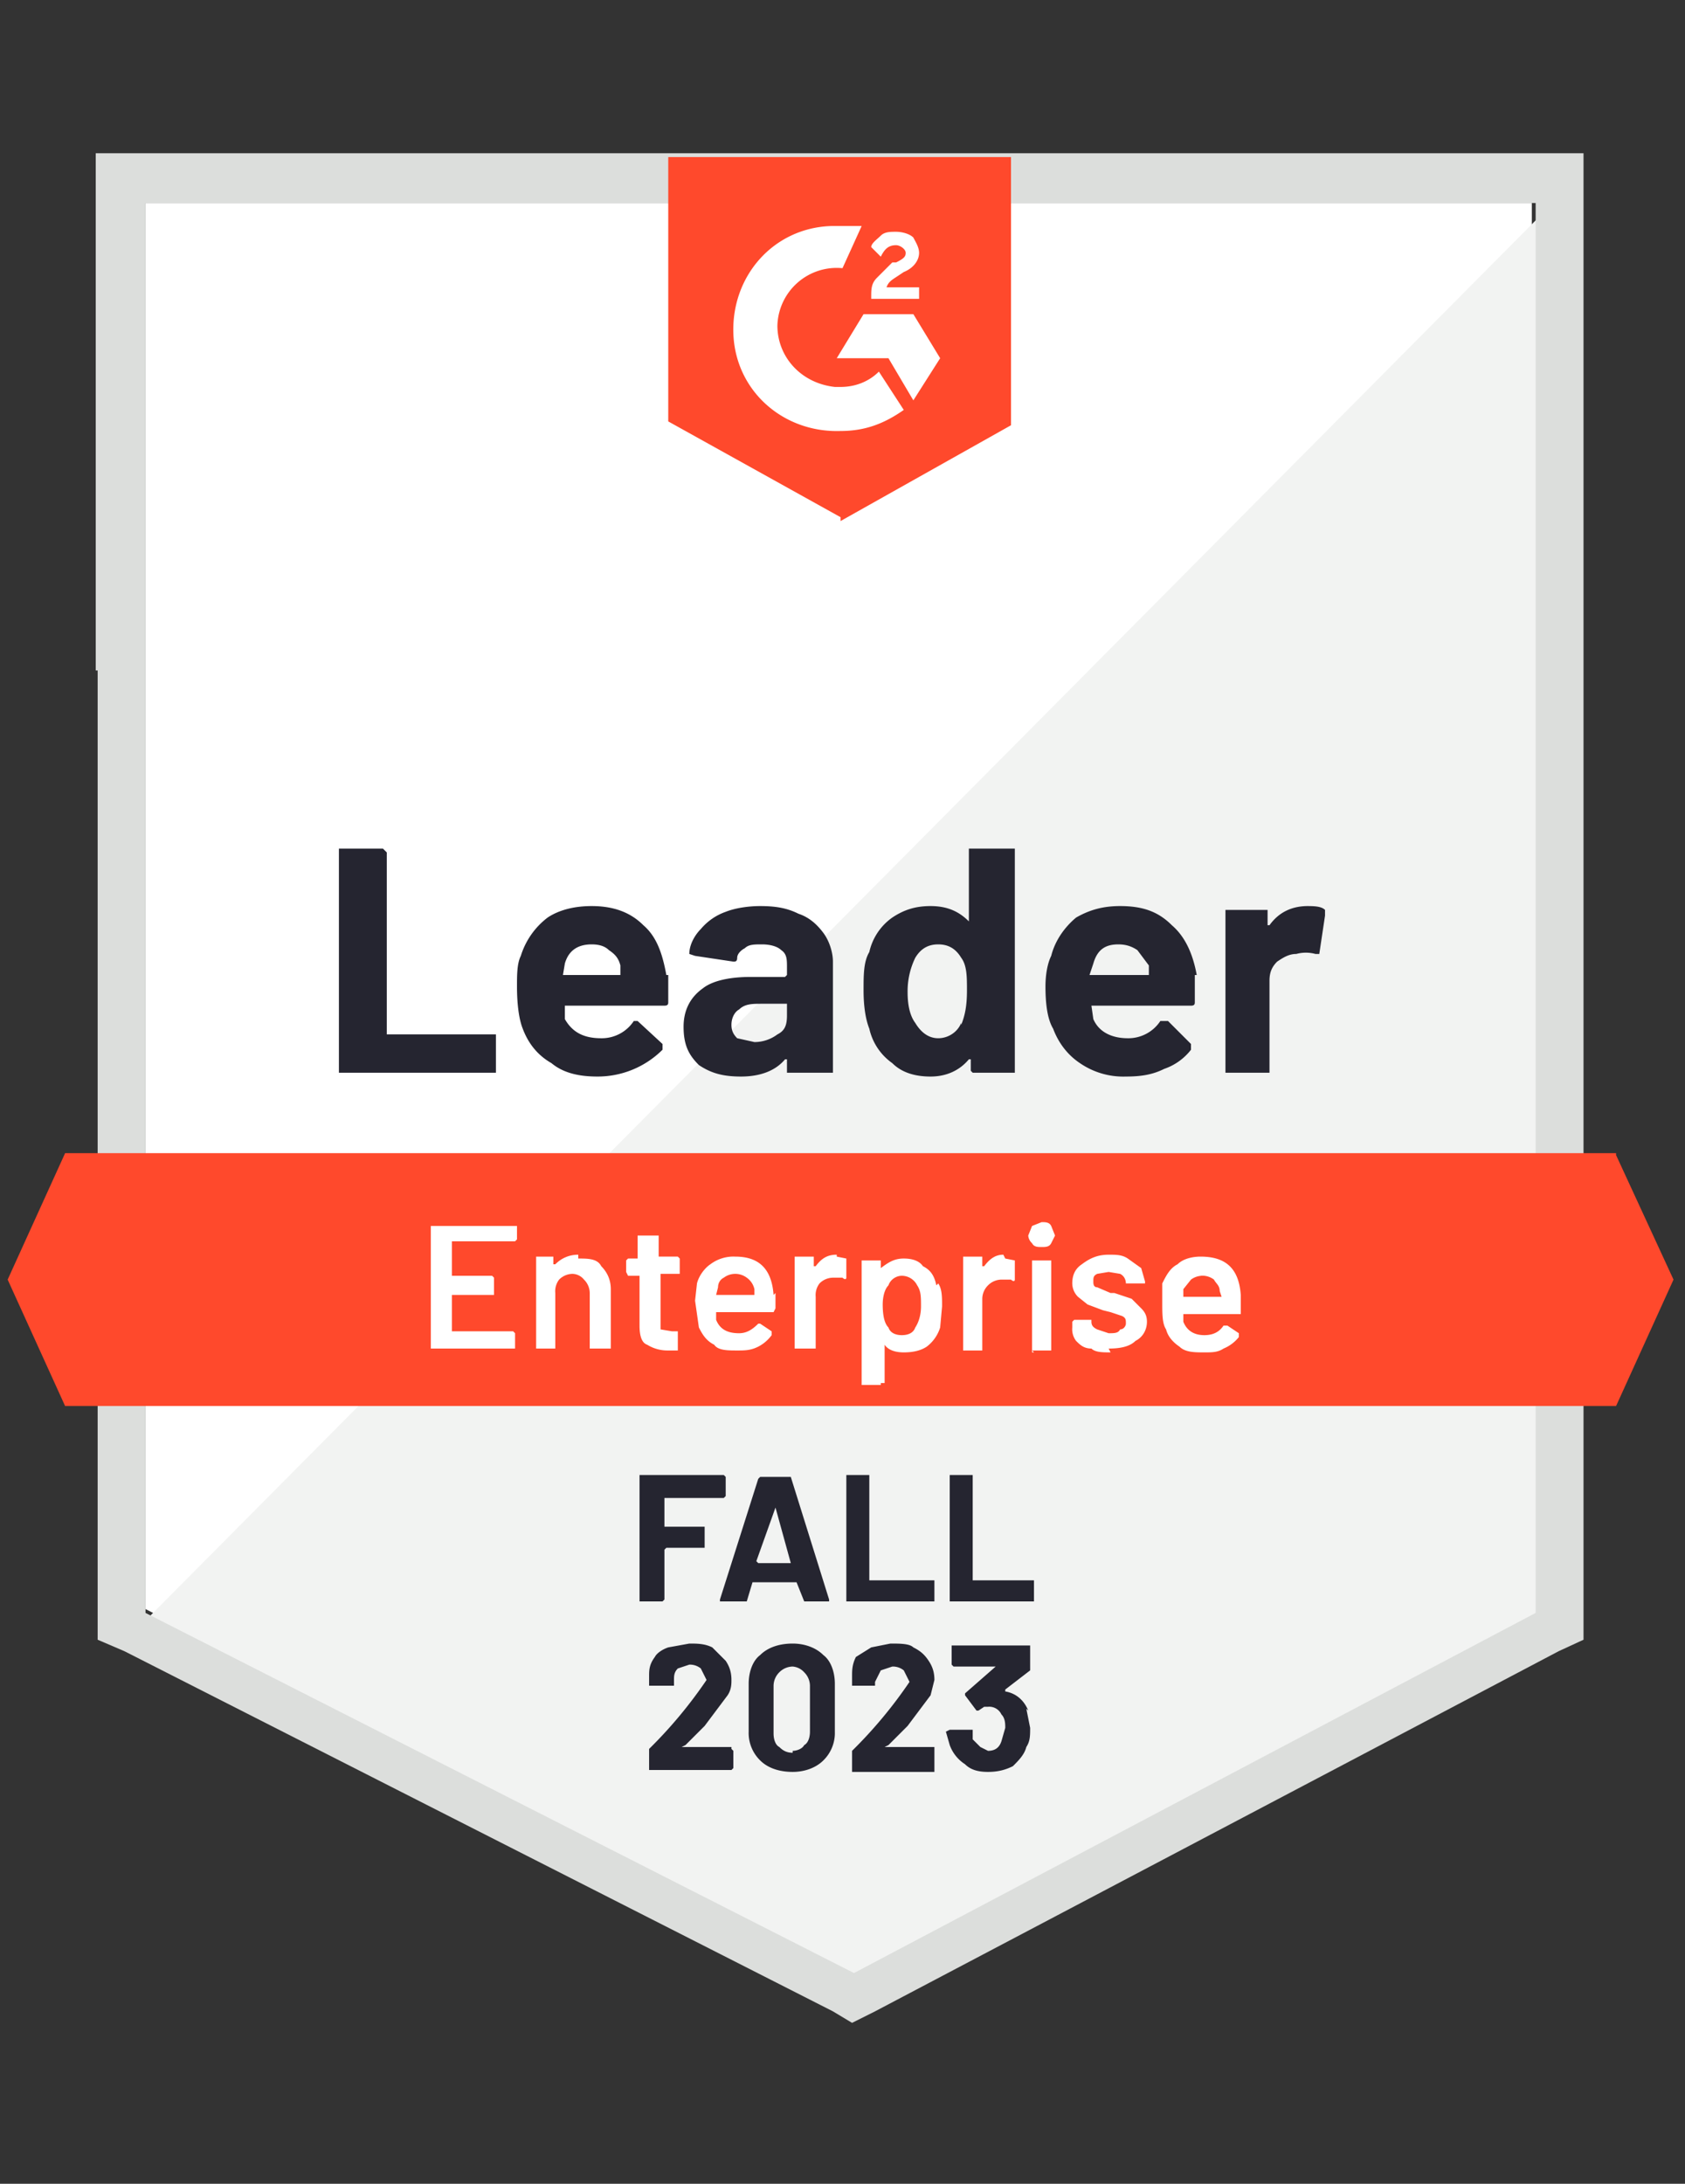 <svg xmlns="http://www.w3.org/2000/svg" fill="none" viewBox="0 0 88 114">
  <rect x="0" y="0" width="88" height="114" fill="#333333" stroke="none"/>
  <path fill="#fff" d="m7.6 84 37 18.8L80 84V10.6H7.6V84Z"/>
  <path fill="#F2F3F2" d="m80.9 10.8-74 74.5 38.3 19L81 86V10.8Z"/>
  <path fill="#DCDEDC" d="M5.1 35v50.6l1.4.6 37 18.8 1 .6 1.2-.6 35.7-18.8 1.3-.6V8H5v27Zm2.5 49.2V10.6h72.6v73.6L44.6 103l-37-18.8Z"/>
  <path fill="#FF492C" d="M44 11.8h1L44 14a3.1 3.1 0 0 0-3.4 3c0 1.6 1.2 3 3 3.2h.3c.8 0 1.5-.3 2-.8l1.3 2c-1 .7-2 1.1-3.3 1.1-3 .1-5.5-2.1-5.6-5.1-.1-3 2.1-5.5 5.1-5.6h.5Zm3.7 4.6 1.4 2.3-1.4 2.2-1.3-2.2h-2.7l1.4-2.3h2.6Zm-2.2-.9c0-.4 0-.7.3-1l.8-.8h.2c.4-.2.5-.3.5-.5s-.3-.4-.5-.4c-.4 0-.6.2-.8.6l-.5-.5c0-.2.3-.4.5-.6.2-.2.5-.2.8-.2.3 0 .7.1.9.3.1.2.3.5.3.8 0 .4-.3.8-.8 1l-.3.2c-.3.2-.5.3-.6.6H48v.6h-2.5Zm-1.6 11.7 8.9-5v-14H34.9V22l9 5Zm40.5 33h-81l-3 6.6 3 6.6h81l3-6.6-3-6.5Z"/>
  <path fill="#252530" d="M17.9 56h-.2V44.3H20l.2.2V54h5.7v2H18Zm17-5.1v1.4c0 .1 0 .2-.2.2h-5.2c-.1 0-.1 0 0 0v.7c.4.7 1 1 1.9 1a2 2 0 0 0 1.7-.9h.2l1.3 1.2v.3a4.8 4.8 0 0 1-3.4 1.4c-1 0-1.8-.2-2.4-.7-.7-.4-1.2-1-1.5-1.8-.2-.5-.3-1.3-.3-2.2 0-.6 0-1.2.2-1.6a4 4 0 0 1 1.4-2c.6-.4 1.4-.6 2.3-.6 1.1 0 2 .3 2.7 1 .7.6 1 1.5 1.2 2.6Zm-4-1.6c-.7 0-1.2.3-1.4 1l-.1.6h3v-.5c-.1-.4-.3-.6-.6-.8-.2-.2-.5-.3-.9-.3Zm8.8-2c.8 0 1.4.1 2 .4.6.2 1 .6 1.3 1 .3.4.5 1 .5 1.5V56h-2.4v-.7H41c-.5.6-1.3.9-2.3.9-1 0-1.6-.2-2.2-.6-.5-.5-.8-1-.8-2 0-.8.3-1.5 1-2 .5-.4 1.4-.6 2.5-.6H41l.1-.1v-.4c0-.4 0-.7-.3-.9-.2-.2-.6-.3-1-.3s-.7 0-.9.2c-.2.1-.4.3-.4.5s-.1.2-.2.2l-2-.3-.3-.1c0-.5.3-1 .6-1.3a3 3 0 0 1 1.3-.9c.5-.2 1.2-.3 1.8-.3Zm-.3 7.1a2 2 0 0 0 1.2-.4c.4-.2.5-.5.5-1v-.6h-1.3c-.5 0-.9 0-1.2.3-.2.1-.4.4-.4.8 0 .3.1.5.3.7l.9.2Zm11.2-9.9v-.2H53V56h-2.2l-.1-.1v-.6h-.1c-.5.6-1.2.9-2 .9s-1.5-.2-2-.7a3 3 0 0 1-1.2-1.8c-.2-.5-.3-1.2-.3-2s0-1.5.3-2a3 3 0 0 1 1.2-1.8c.6-.4 1.2-.6 2-.6.9 0 1.5.3 2 .8v-3.6Zm-.4 9c.2-.5.3-1 .3-1.8 0-.7 0-1.3-.3-1.7-.3-.5-.7-.7-1.2-.7s-.9.2-1.2.7a4 4 0 0 0-.4 1.8c0 .6.1 1.2.4 1.6.3.5.7.8 1.2.8s1-.3 1.2-.8Zm12.2-2.6v1.4c0 .1 0 .2-.2.2H57l.1.7c.3.7 1 1 1.8 1a2 2 0 0 0 1.7-.9h.4l1.2 1.2v.3a3 3 0 0 1-1.4 1c-.6.3-1.2.4-2 .4a4 4 0 0 1-2.4-.7c-.6-.4-1.1-1-1.4-1.8-.3-.5-.4-1.3-.4-2.2 0-.6.1-1.2.3-1.6.2-.8.7-1.5 1.3-2 .7-.4 1.4-.6 2.3-.6 1.2 0 2 .3 2.7 1 .7.6 1.1 1.5 1.3 2.6Zm-4-1.6c-.7 0-1.1.3-1.3 1l-.2.6H60v-.5l-.6-.8c-.3-.2-.6-.3-1-.3Zm9.8-2c.4 0 .8 0 1 .2v.3l-.3 2h-.2a1.9 1.9 0 0 0-1 0c-.4 0-.7.2-1 .4-.3.3-.4.6-.4 1V56H64v-8.5h2.2v.8h.1c.5-.7 1.2-1 2-1Z"/>
  <path fill="#fff" d="m27 64.7-.1.1h-3.3v1.8h2.1l.1.1v.9h-2.2v1.9h3.2l.1.1v.8h-4.4V64H27v.7Zm3.2 1c.5 0 1 0 1.2.4.3.3.5.7.5 1.2v3.1h-1.1v-2.9a1 1 0 0 0-.3-.7.8.8 0 0 0-.6-.3 1 1 0 0 0-.7.3 1 1 0 0 0-.2.7v2.9h-1v-4.8h.9v.4h.1c.3-.3.7-.5 1.2-.5Zm5.3.7v.1h-1v2.9l.6.1h.3v1h-.5a2 2 0 0 1-1.1-.3c-.3-.1-.4-.5-.4-1v-2.6h-.6l-.1-.2v-.6l.1-.1h.5v-1.2h1.1v1.1h1l.1.1v.7Zm5 1.1v.8l-.1.2h-3v.4c.2.5.6.7 1.2.7.4 0 .7-.2 1-.5h.1l.6.4v.2a2 2 0 0 1-.7.6c-.4.2-.7.2-1.1.2-.5 0-1 0-1.2-.3-.4-.2-.6-.5-.8-.9l-.2-1.4.1-.9c.1-.4.4-.8.7-1a2 2 0 0 1 1.3-.4c1.2 0 1.9.6 2 2Zm-2.1-1a1 1 0 0 0-.6.2c-.2.1-.3.3-.3.5l-.1.4h2v-.3a1 1 0 0 0-.4-.6 1 1 0 0 0-.6-.2Zm5.3-.9.5.1v1c0 .1-.1.1-.2 0h-.5a1 1 0 0 0-.7.3 1 1 0 0 0-.2.7v2.7h-1.1v-4.8h1v.5h.1c.3-.4.6-.6 1.1-.6ZM49 67c.2.3.2.7.2 1.2l-.1 1.1a2 2 0 0 1-.7 1c-.3.2-.7.3-1.2.3-.4 0-.8-.1-1-.4v2H46v.1h-1v-6.5h1v.4c.4-.3.7-.5 1.2-.5.4 0 .8.1 1 .4.4.2.6.5.7 1Zm-1.2 2.3c.2-.3.3-.7.3-1.1 0-.5 0-.8-.2-1.1a.9.9 0 0 0-.8-.5c-.3 0-.6.2-.7.5-.2.2-.3.6-.3 1 0 .6.1 1 .3 1.2.1.3.4.4.7.4.3 0 .6-.1.7-.4Zm4.7-3.6.5.1v1c0 .1-.1.1-.2 0h-.5a1 1 0 0 0-.7.3 1 1 0 0 0-.3.7v2.7h-1v-4.9h1v.5h.1c.3-.4.6-.6 1-.6Zm1.9-.6c-.2 0-.4 0-.5-.2a.6.6 0 0 1-.2-.4l.2-.5.5-.2c.2 0 .4 0 .5.2l.2.5-.2.4c-.1.2-.3.2-.5.2Zm-.4 5.5h-.1v-4.8h1v4.7h-1Zm4 0c-.4 0-.8 0-1-.2-.4 0-.6-.2-.8-.4a1 1 0 0 1-.2-.7V69l.1-.1h.9v.1c0 .2.1.3.3.4l.6.2c.3 0 .5 0 .6-.2.2 0 .3-.2.3-.3 0-.2 0-.3-.2-.4l-.6-.2-.4-.1-.8-.3-.5-.4a1 1 0 0 1-.3-.7c0-.5.2-.8.5-1 .4-.3.8-.5 1.4-.5.4 0 .7 0 1 .2l.7.5.2.7v.1h-1c0-.2-.1-.4-.3-.5l-.6-.1-.6.1c-.2.1-.2.2-.2.4 0 .1 0 .3.2.3l.7.3h.2l.9.3.5.5c.2.2.3.4.3.7 0 .4-.2.8-.6 1-.3.3-.8.4-1.4.4Zm6.8-3v1h-3v.4c.2.5.6.7 1.1.7.5 0 .8-.2 1-.5h.2l.6.4v.2a2 2 0 0 1-.8.6c-.3.2-.6.2-1 .2-.5 0-1 0-1.3-.3-.3-.2-.6-.5-.7-.9-.2-.3-.2-.8-.2-1.4v-1c.2-.4.4-.8.8-1 .3-.3.8-.4 1.2-.4 1.3 0 2 .6 2.1 2Zm-2-1a1 1 0 0 0-.6.2l-.4.5v.4h2l-.1-.3c0-.3-.2-.4-.3-.6a1 1 0 0 0-.7-.2Z"/>
  <path fill="#252530" d="M38 78.1h-.1l-.1.1h-3.1v1.5h2.1v1.1h-2l-.1.1v2.6l-.1.1h-1.2V77h4.4l.1.1v1Zm4 5.5-.4-1h-2.3l-.3 1h-1.4v-.1l2-6.3.1-.1h1.6l2 6.4v.1H42Zm-2.4-2h1.7l-.8-2.9-1 2.8Zm4.7 2h-.1V77h1.2v5.5h3.4v1.1h-4.5Zm5.3 0V77h1.2v5.5H54v1.1h-4.4Zm-14 7.6h2.6v.1l.1.1v.9l-.1.1h-4.3v-1.1a23.7 23.7 0 0 0 3-3.6l-.3-.6a.9.9 0 0 0-.6-.2l-.6.2c-.2.2-.2.4-.2.6v.3h-1.3v-.5c0-.3 0-.6.3-1 .1-.2.4-.4.7-.5l1.1-.2c.4 0 .8 0 1.2.2l.7.7c.2.3.3.6.3 1 0 .2 0 .5-.2.8l-.6.8-.6.8-1 1-.2.1Zm5.8 1.3c-.7 0-1.3-.2-1.7-.6a2 2 0 0 1-.6-1.5v-2.5c0-.6.2-1.2.6-1.5.4-.4 1-.6 1.7-.6.6 0 1.2.2 1.6.6.4.3.6.9.6 1.5v2.5a2 2 0 0 1-.6 1.5c-.4.4-1 .6-1.6.6Zm0-1.1c.2 0 .5-.1.6-.3.2-.1.3-.4.3-.7V88a1 1 0 0 0-.3-.7.9.9 0 0 0-.6-.3 1 1 0 0 0-.7.3 1 1 0 0 0-.3.7v2.5c0 .3.1.6.3.7.2.2.4.3.7.3Zm4.8-.2h2.6v1.3h-4.3v-1.1a23.7 23.7 0 0 0 3-3.6l-.3-.6a.9.9 0 0 0-.6-.2l-.6.2-.3.6v.2h-1.2v-.5c0-.3 0-.6.2-1l.8-.5 1-.2c.5 0 1 0 1.2.2.4.2.6.4.8.7.2.3.3.6.3 1l-.2.8-.6.8-.6.8-1 1-.2.1Zm7.4-2 .2 1c0 .4 0 .7-.2 1-.1.4-.4.7-.7 1-.4.2-.8.3-1.3.3s-.9-.1-1.2-.4a2 2 0 0 1-.8-1l-.2-.7.2-.1h1.2v.5l.4.4.4.2c.4 0 .6-.2.7-.5l.2-.7c0-.2 0-.5-.2-.7a.7.7 0 0 0-.7-.4h-.2l-.3.2H51l-.6-.8v-.1L52 87h-2.2l-.1-.1v-1h4.1v1.3l-1.3 1v.1c.6.1 1 .5 1.2 1Z"/>
</svg>
